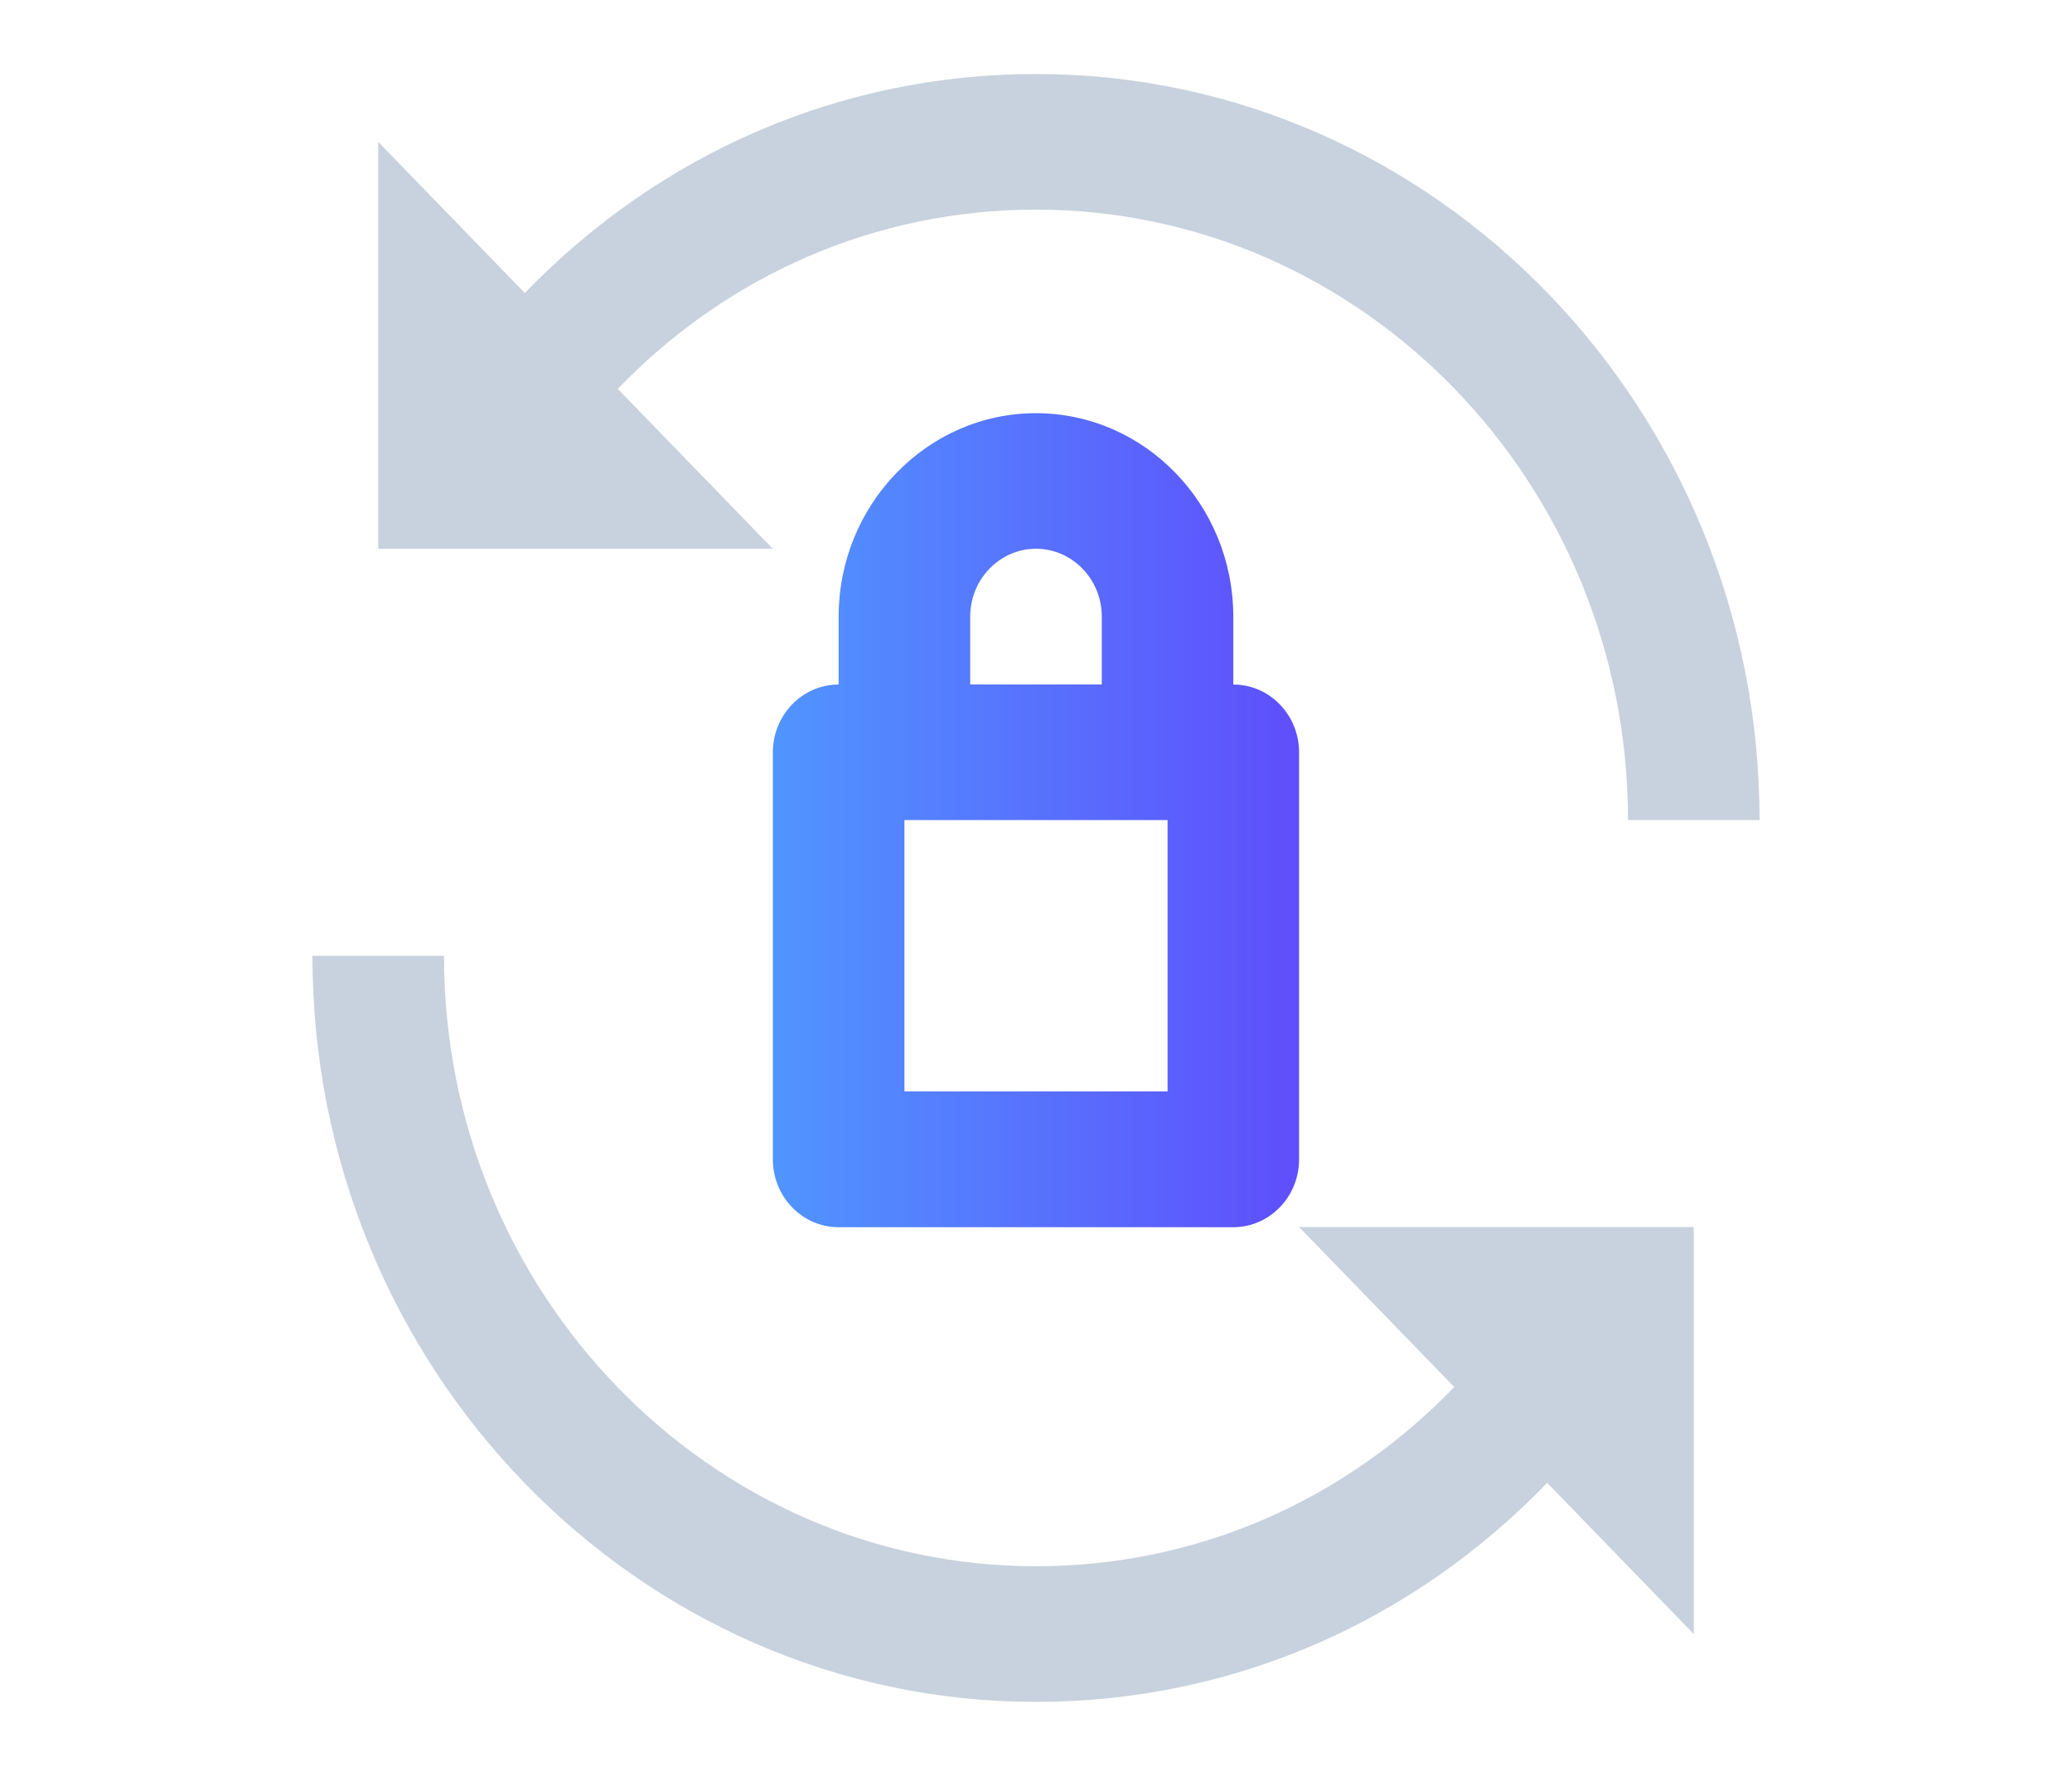 <svg fill="none" height="24" viewBox="0 0 28 24" width="28" xmlns="http://www.w3.org/2000/svg" xmlns:xlink="http://www.w3.org/1999/xlink"><linearGradient id="a" gradientUnits="userSpaceOnUse" x1="17.556" x2="10.445" y1="11.083" y2="11.083"><stop offset="0" stop-color="#5f4efc"/><stop offset="1" stop-color="#5095ff"/></linearGradient><g clip-rule="evenodd" fill-rule="evenodd"><path d="m8.348 5.255c1.492-1.546 3.495-2.422 5.652-2.422 4.412 0 8 3.701 8 8.25h1.778c0-5.559-4.386-10.083-9.778-10.083-2.636 0-5.084 1.07-6.908 2.96l-1.981-2.043v5.5h5.333z" fill="#c8d2de"/><path d="m19.652 18.745c-1.492 1.546-3.494 2.422-5.652 2.422-4.411 0-8-3.701-8-8.25h-1.778c0 5.559 4.387 10.083 9.778 10.083 2.637 0 5.085-1.07 6.908-2.96l1.981 2.043v-5.5h-5.333z" fill="#c8d2de"/><path d="m13.111 9.25v-.917c0-.505.399-.917.889-.917s.889.412.889.917v.917zm-.889 5.5h3.556v-3.667h-3.556zm1.778-9.166c-1.47 0-2.667 1.234-2.667 2.75v.917c-.491 0-.889.411-.889.917v5.5c0 .506.398.917.889.917h5.333c.491 0 .889-.411.889-.917v-5.5c0-.506-.398-.917-.889-.917v-.917c0-1.516-1.196-2.75-2.667-2.75z" fill="url(#a)"/></g></svg>